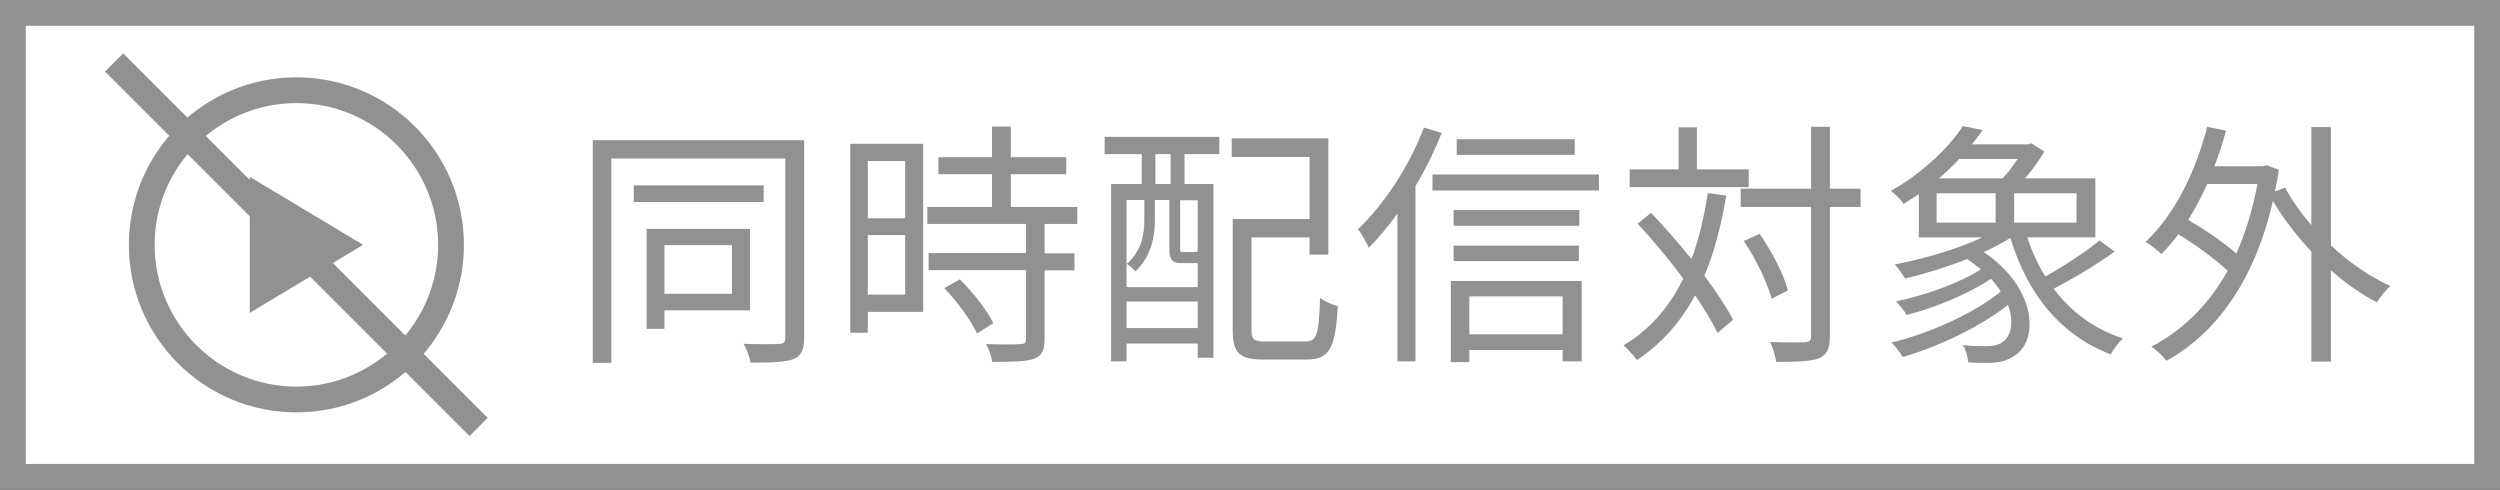 <?xml version="1.0" encoding="UTF-8"?><svg id="a" xmlns="http://www.w3.org/2000/svg" viewBox="0 0 97 19"><rect x="0" y="0" width="97" height="19" fill="#333333" stroke="none"/><defs><style>.b{fill:#fff;}.c{fill:#919191;}</style></defs><g><rect class="b" x=".5" y=".5" width="96" height="18"/><path class="c" d="M96,1V18H1V1H96M97,0H0V19H97V0h0Z"/></g><g><circle class="b" cx="11.5" cy="9.5" r="6"/><path class="c" d="M11.5,4c3.03,0,5.5,2.47,5.5,5.5s-2.47,5.5-5.5,5.5-5.5-2.47-5.5-5.5,2.47-5.5,5.5-5.5m0-1c-3.59,0-6.5,2.91-6.5,6.5s2.91,6.5,6.5,6.5,6.5-2.91,6.5-6.5-2.91-6.5-6.5-6.5h0Z"/></g><polygon class="c" points="14.09 9.5 9.69 6.86 9.69 12.14 14.09 9.5"/><g><path class="c" d="M31.2,13.12c0,.46-.11,.68-.41,.81-.31,.12-.81,.14-1.67,.14-.03-.21-.15-.53-.27-.73,.63,.02,1.21,.02,1.38,0,.18,0,.24-.07,.24-.23V6.15h-6.75v7.93h-.72V5.44h8.2v7.68Zm-1.57-5.28h-5.04v-.65h5.04v.65Zm-3.85,4.2v.72h-.69v-3.88h4.01v3.16h-3.32Zm0-2.53v1.89h2.62v-1.89h-2.62Z"/><path class="c" d="M35.82,12.1h-2.15v.81h-.68V5.58h2.83v6.52Zm-2.15-5.85v2.22h1.45v-2.22h-1.45Zm1.45,5.18v-2.31h-1.45v2.31h1.45Zm5.41-2.73v1.13h1.16v.66h-1.16v2.68c0,.42-.11,.64-.41,.75-.31,.11-.81,.12-1.62,.12-.03-.2-.13-.5-.24-.69,.62,.02,1.17,.02,1.33,0,.17,0,.22-.05,.22-.2v-2.67h-3.78v-.66h3.78v-1.13h-3.83v-.66h2.51v-1.27h-2.08v-.66h2.08v-1.19h.73v1.19h2.15v.66h-2.15v1.27h2.58v.66h-1.27Zm-3.29,2.14c.51,.5,1.07,1.21,1.3,1.7l-.63,.4c-.23-.49-.76-1.23-1.27-1.76l.6-.34Z"/><path class="c" d="M42.86,5.31h4.45v.67h-1.35v1.16h1.12v6.74h-.61v-.55h-2.76v.69h-.6V7.14h1.19v-1.16h-1.44v-.67Zm.85,2.46v3.37h2.76v-.93s-.07,0-.11,0h-.48c-.39,0-.51-.1-.51-.58v-1.87h-.56v.8c0,.61-.14,1.4-.76,1.97-.07-.09-.24-.24-.33-.29,.58-.51,.68-1.16,.68-1.69v-.79h-.69Zm2.76,4.96v-1.03h-2.76v1.03h2.76Zm-1.05-6.75h-.59v1.16h.59v-1.16Zm1.05,1.79h-.68v1.87c0,.13,0,.14,.14,.14h.36c.1,0,.13,0,.14-.03l.04,.03v-2.01Zm4.18,5.48c.44,0,.52-.25,.57-1.69,.17,.13,.48,.27,.69,.32-.1,1.62-.31,2.07-1.22,2.07h-1.66c-.92,0-1.2-.23-1.2-1.14v-4.31h2.98v-2.41h-3.02v-.72h3.75v4.51h-.73v-.67h-2.25v3.6c0,.37,.09,.44,.55,.44h1.54Z"/><path class="c" d="M55.94,5.16c-.28,.7-.63,1.41-1.02,2.06v6.8h-.7v-5.73c-.36,.5-.73,.94-1.11,1.32-.07-.16-.29-.55-.42-.72,1.01-.95,1.98-2.43,2.56-3.94l.69,.21Zm6.1,1.61v.62h-6.46v-.62h6.46Zm-5.75,4.13h5.08v3.12h-.74v-.44h-3.62v.47h-.72v-3.15Zm4.99-2.14h-4.88v-.61h4.88v.61Zm-4.88,.77h4.86v.6h-4.86v-.6Zm4.7-3.52h-4.58v-.61h4.58v.61Zm-4.09,5.49v1.47h3.62v-1.47h-3.62Z"/><path class="c" d="M66.98,7.59c-.2,1.17-.47,2.21-.85,3.11,.47,.62,.86,1.22,1.11,1.71l-.6,.51c-.2-.42-.51-.93-.87-1.46-.56,1.03-1.29,1.87-2.26,2.51-.09-.14-.36-.44-.52-.57,1.04-.62,1.78-1.49,2.32-2.59-.55-.74-1.18-1.5-1.77-2.13l.52-.42c.52,.54,1.07,1.17,1.57,1.79,.28-.76,.49-1.62,.63-2.56l.72,.1Zm.87-.33h-4.62v-.69h1.9v-1.63h.71v1.63h2.01v.69Zm4.34,.77h-1.19v5.01c0,.5-.12,.72-.42,.86-.3,.12-.8,.14-1.66,.14-.03-.2-.13-.55-.24-.77,.63,.02,1.18,.02,1.35,.01,.17-.01,.24-.06,.24-.24v-5.01h-2.73v-.71h2.73v-2.4h.73v2.4h1.19v.71Zm-3.45,3.56c-.16-.59-.61-1.55-1.08-2.24l.61-.28c.48,.68,.95,1.6,1.1,2.2l-.63,.32Z"/><path class="c" d="M82.05,9.76c-.69,.5-1.62,1.06-2.37,1.44,.67,.89,1.57,1.57,2.69,1.93-.16,.15-.38,.42-.47,.62-1.97-.75-3.23-2.34-3.9-4.52-.31,.2-.66,.38-1.03,.55,2.03,1.37,2.16,3.39,1.2,4.02-.32,.21-.6,.27-.99,.28-.22,0-.52,0-.81-.02-.02-.19-.09-.49-.21-.67,.34,.04,.67,.04,.9,.04s.45-.02,.64-.16c.34-.23,.45-.79,.21-1.44-1.1,.87-2.73,1.63-4.08,2.02-.1-.16-.29-.41-.44-.56,1.47-.35,3.24-1.15,4.24-1.98-.1-.16-.23-.33-.38-.49-.9,.6-2.21,1.13-3.27,1.4-.09-.16-.29-.39-.41-.53,1.09-.22,2.45-.7,3.29-1.24-.16-.13-.34-.27-.54-.4-.79,.32-1.64,.57-2.4,.76-.09-.13-.27-.42-.4-.55,1.14-.22,2.42-.59,3.4-1.05h-2.47v-1.68c-.19,.13-.39,.26-.59,.38-.11-.17-.34-.4-.5-.5,1.29-.73,2.27-1.71,2.8-2.52l.77,.16c-.13,.18-.27,.37-.42,.55h2.19l.12-.04,.5,.32c-.2,.34-.47,.72-.75,1.04h2.73v2.29h-2.64c.18,.55,.41,1.06,.7,1.52,.71-.4,1.57-.96,2.1-1.4l.59,.43Zm-6.91-1.12h2.29v-1.14h-2.29v1.14Zm.88-2.47c-.24,.25-.5,.51-.79,.75h2.47c.21-.22,.42-.49,.58-.75h-2.26Zm4.55,1.33h-2.42v1.14h2.42v-1.14Z"/><path class="c" d="M90.44,9.52c.71,.67,1.52,1.22,2.31,1.58-.17,.14-.4,.43-.53,.63-.6-.31-1.21-.74-1.78-1.24v3.54h-.76v-4.27c-.57-.61-1.09-1.28-1.49-1.96-.73,3.15-2.23,5.14-4.13,6.2-.13-.17-.41-.44-.59-.55,1.19-.62,2.21-1.59,2.96-2.94-.46-.44-1.22-1-1.91-1.42-.21,.28-.43,.54-.66,.77-.12-.13-.44-.37-.61-.48,1.1-1.02,1.93-2.67,2.39-4.46l.73,.15c-.13,.47-.28,.94-.45,1.38h1.88l.14-.04,.48,.18c-.04,.29-.1,.57-.15,.84l.39-.15c.27,.5,.62,.99,1.02,1.46v-3.81h.76v4.59Zm-4.8-2.38c-.23,.5-.47,.97-.74,1.39,.65,.38,1.39,.88,1.87,1.31,.35-.79,.63-1.69,.82-2.7h-1.95Z"/></g><rect class="c" x="11" y="-.5" width="1" height="20" transform="translate(-3.35 10.91) rotate(-45)"/></svg>